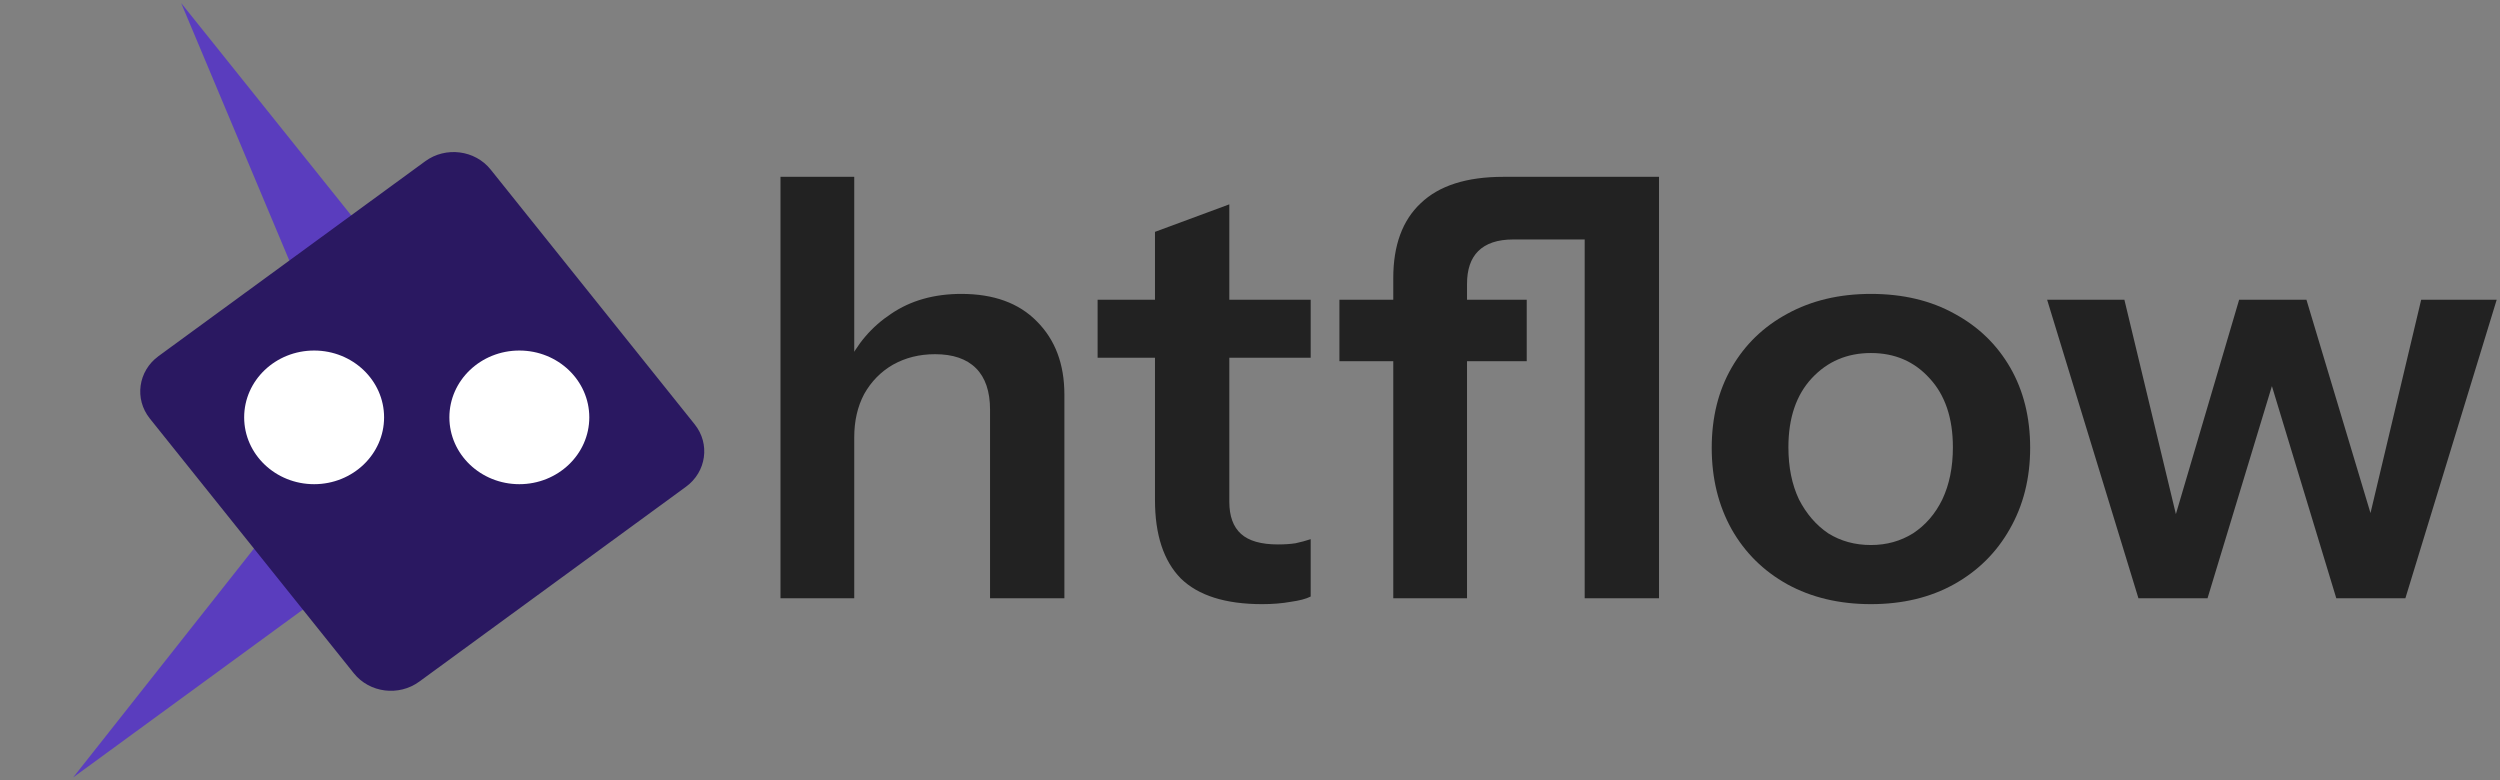 <svg width="410" height="128" viewBox="0 0 410 128" fill="none" xmlns="http://www.w3.org/2000/svg">
<rect x="0" y="0" width="410" height="128" fill="#808080" stroke="none"/>
<path d="M58.384 68.775L29.71 0.5L87.335 72.458L12 127.5L58.384 68.775Z" fill="#5A3DBE"/>
<path d="M24.573 68.642C22.007 65.437 22.646 60.852 26.001 58.4L69.744 26.44C73.099 23.989 77.9 24.6 80.466 27.805L113.926 69.587C116.493 72.792 115.853 77.377 112.498 79.829L68.755 111.789C65.4 114.24 60.599 113.629 58.033 110.424L24.573 68.642Z" fill="#2A1861"/>
<path d="M96.645 68.447C96.645 74.499 91.508 79.406 85.172 79.406C78.835 79.406 73.699 74.499 73.699 68.447C73.699 62.394 78.835 57.488 85.172 57.488C91.508 57.488 96.645 62.394 96.645 68.447Z" fill="white"/>
<path d="M62.99 68.447C62.99 74.499 57.853 79.406 51.517 79.406C45.18 79.406 40.043 74.499 40.043 68.447C40.043 62.394 45.18 57.488 51.517 57.488C57.853 57.488 62.99 62.394 62.99 68.447Z" fill="white"/>
<path d="M350.705 98.12L335.729 49.16H348.401L357.233 85.928H356.369L367.217 49.16H378.257L389.297 85.928H388.337L397.073 49.16H409.457L394.481 98.12H383.153L372.113 61.736H373.073L362.033 98.12H350.705Z" fill="#222222"/>
<path d="M306.834 99.08C301.65 99.08 297.074 97.992 293.106 95.816C289.202 93.64 286.162 90.632 283.986 86.792C281.81 82.888 280.722 78.44 280.722 73.448C280.722 68.456 281.81 64.072 283.986 60.296C286.162 56.52 289.202 53.576 293.106 51.464C297.074 49.288 301.65 48.2 306.834 48.2C312.082 48.2 316.658 49.288 320.562 51.464C324.466 53.576 327.506 56.52 329.682 60.296C331.858 64.072 332.946 68.456 332.946 73.448C332.946 78.44 331.826 82.888 329.586 86.792C327.41 90.632 324.37 93.64 320.466 95.816C316.562 97.992 312.018 99.08 306.834 99.08ZM306.834 89.384C309.394 89.384 311.698 88.744 313.746 87.464C315.794 86.12 317.394 84.264 318.546 81.896C319.698 79.464 320.274 76.616 320.274 73.352C320.274 68.552 318.994 64.776 316.434 62.024C313.938 59.272 310.738 57.896 306.834 57.896C302.93 57.896 299.698 59.272 297.138 62.024C294.578 64.776 293.298 68.552 293.298 73.352C293.298 76.616 293.874 79.464 295.026 81.896C296.242 84.264 297.842 86.12 299.826 87.464C301.874 88.744 304.21 89.384 306.834 89.384Z" fill="#222222"/>
<path d="M228.496 98.12V45.608C228.496 40.232 230 36.136 233.008 33.32C236.016 30.44 240.528 29 246.544 29H266.032V39.272H248.176C245.616 39.272 243.696 39.912 242.416 41.192C241.2 42.408 240.592 44.2 240.592 46.568V98.12H228.496ZM219.664 59.24V49.16H250.384V59.24H219.664ZM259.888 98.12V29H272.08V98.12H259.888Z" fill="#222222"/>
<path d="M206.984 99.08C200.968 99.08 196.52 97.672 193.64 94.856C190.824 91.976 189.416 87.688 189.416 81.992V38.024L201.608 33.512V82.28C201.608 84.648 202.248 86.408 203.528 87.56C204.808 88.712 206.824 89.288 209.576 89.288C210.664 89.288 211.624 89.224 212.456 89.096C213.352 88.904 214.184 88.68 214.952 88.424V97.832C214.184 98.216 213.096 98.504 211.688 98.696C210.28 98.952 208.712 99.08 206.984 99.08ZM180.008 58.664V49.16H214.952V58.664H180.008Z" fill="#222222"/>
<path d="M128 98.12V29H140.096V98.12H128ZM162.368 98.12V67.208C162.368 64.2 161.6 61.928 160.064 60.392C158.528 58.856 156.288 58.088 153.344 58.088C150.784 58.088 148.48 58.664 146.432 59.816C144.448 60.968 142.88 62.568 141.728 64.616C140.64 66.664 140.096 69.032 140.096 71.72L138.848 60.008C140.512 56.424 142.944 53.576 146.144 51.464C149.344 49.288 153.184 48.2 157.664 48.2C162.976 48.2 167.104 49.704 170.048 52.712C173.056 55.72 174.56 59.72 174.56 64.712V98.12H162.368Z" fill="#222222"/>
</svg>

